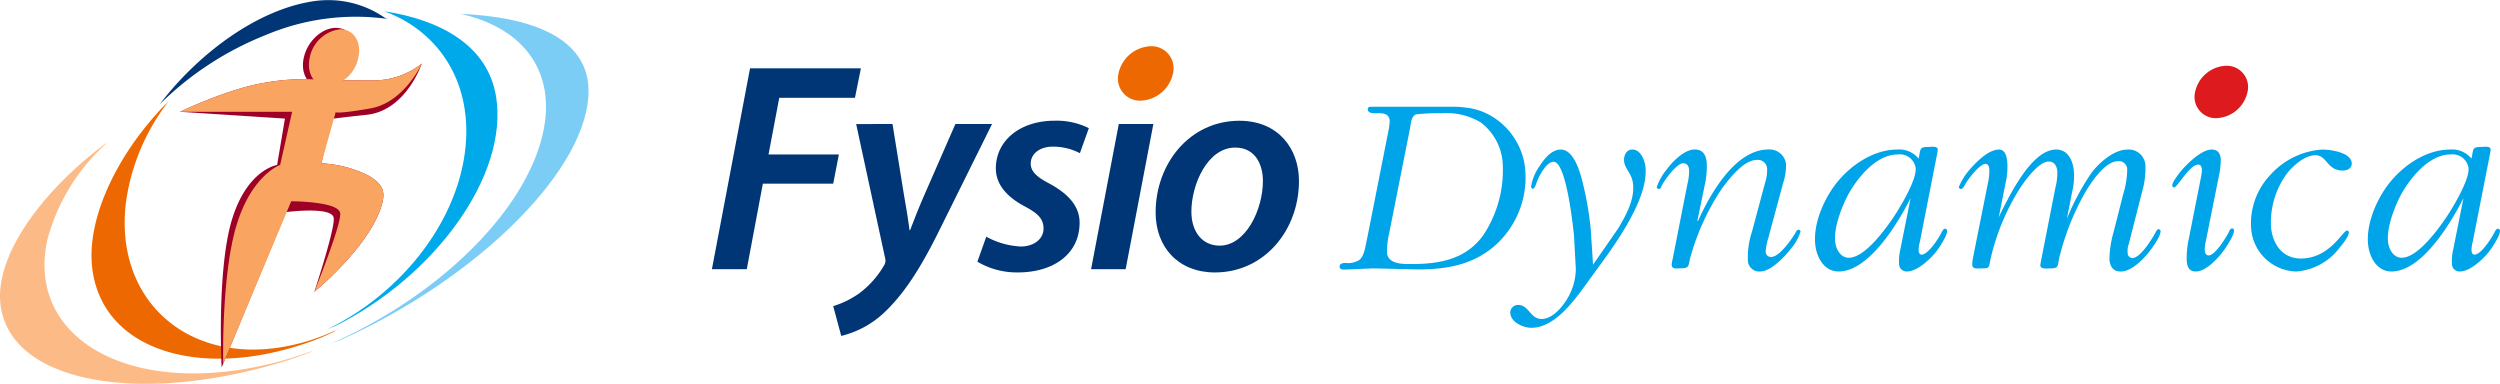 <svg id="Header_logo_fysio_dynamica" data-name="Header logo fysio dynamica" xmlns="http://www.w3.org/2000/svg" width="312.682" height="48.001" viewBox="0 0 312.682 48.001">
  <g id="Group_404" data-name="Group 404" transform="translate(89.039 5.78)">
    <g id="Group_403" data-name="Group 403" transform="translate(0 2.763)">
      <path id="Path_517" data-name="Path 517" d="M415.629,170.906h13.866l-.745,3.69h-9.468l-1.342,7.083h8.8l-.708,3.653h-8.8l-2.012,10.7h-4.362Z" transform="translate(-410.857 -170.906)" fill="#003676"/>
      <path id="Path_518" data-name="Path 518" d="M454.9,187.736l1.416,8.76c.335,1.938.559,3.28.708,4.51h.074c.447-1.118.895-2.348,1.752-4.324l3.914-8.946h4.584l-6.635,13.382c-2.2,4.436-4.212,7.642-6.635,9.99a11.947,11.947,0,0,1-5.591,3.131l-1.006-3.727a11.367,11.367,0,0,0,3.206-1.566,11.606,11.606,0,0,0,3.206-3.616,1.136,1.136,0,0,0,.075-.857l-3.616-16.737Z" transform="translate(-432.31 -180.766)" fill="#003676"/>
      <path id="Path_519" data-name="Path 519" d="M492.135,201.246a9.9,9.9,0,0,0,4.361,1.23c1.752-.038,2.8-1.044,2.8-2.237,0-1.156-.6-1.864-2.386-2.8-2.087-1.118-3.578-2.646-3.578-4.734,0-3.5,3.056-5.964,7.343-5.964a9.019,9.019,0,0,1,4.287.932l-1.118,3.131a7.252,7.252,0,0,0-3.392-.82c-1.64,0-2.758.895-2.758,2.125,0,1.006.82,1.714,2.348,2.5,1.975,1.081,3.765,2.572,3.765,4.883,0,3.988-3.355,6.225-7.716,6.225a9.714,9.714,0,0,1-5.069-1.342Z" transform="translate(-457.817 -180.186)" fill="#003676"/>
      <path id="Path_520" data-name="Path 520" d="M525.364,205.889l3.467-18.153h4.324l-3.466,18.153Z" transform="translate(-477.939 -180.766)" fill="#003676"/>
      <path id="Path_521" data-name="Path 521" d="M562.783,194.276c0,6.15-4.324,11.444-10.511,11.444-4.585,0-7.418-3.169-7.418-7.493,0-6.15,4.287-11.481,10.474-11.481C560.212,186.746,562.783,190.25,562.783,194.276Zm-13.456,3.839c0,2.5,1.342,4.25,3.541,4.25,3.243,0,5.405-4.473,5.405-8.089,0-1.864-.82-4.175-3.467-4.175C551.34,190.1,549.327,194.723,549.327,198.115Z" transform="translate(-489.356 -180.186)" fill="#003676"/>
    </g>
    <path id="Path_522" data-name="Path 522" d="M540.378,167.641a4.306,4.306,0,0,1-4.037,3.406,2.766,2.766,0,0,1-2.779-3.406,4.305,4.305,0,0,1,4.037-3.407A2.765,2.765,0,0,1,540.378,167.641Z" transform="translate(-482.708 -164.234)" fill="#ed6800"/>
  </g>
  <g id="Group_406" data-name="Group 406" transform="translate(167.552 8.225)">
    <g id="Group_405" data-name="Group 405" transform="translate(0 5.123)">
      <path id="Path_523" data-name="Path 523" d="M476.238,241.929a8.213,8.213,0,0,0,.218-1.59c-.107-.974-1.007-.908-1.689-.908-.325,0-1,.033-1.055-.454-.039-.358.285-.358.577-.358h10a13.7,13.7,0,0,1,1.633.1,8.014,8.014,0,0,1,3.263,1.072,8.71,8.71,0,0,1,4.2,6.457,11.44,11.44,0,0,1-3.543,9.542c-2.716,2.5-6.017,3.18-9.846,3.18-1.853-.033-3.743-.1-5.6-.13-1.068.033-2.1.1-3.167.13-.259,0-.992.13-1.037-.292-.049-.455.4-.519.756-.519a2.63,2.63,0,0,0,1.681-.357c.6-.455.747-1.493.9-2.207l.211-1.038Zm.174,12.4a11.492,11.492,0,0,0-.306,2.563c.162,1.494,2.163,1.4,3.169,1.4,3.633,0,6.74-.682,8.862-3.571a14.719,14.719,0,0,0,2.429-9.346,7.012,7.012,0,0,0-2.691-4.771,8.331,8.331,0,0,0-4.93-1.168,24.907,24.907,0,0,0-3.134.13c-.665.162-.689,1.135-.817,1.752Z" transform="translate(-470.193 -238.618)" fill="#00a4e8"/>
      <path id="Path_524" data-name="Path 524" d="M527.551,259.451c.93-1.59,2.05-3.537,1.832-5.549-.141-1.3-1.012-1.85-1.113-2.791-.077-.714.259-1.493,1.038-1.493,1.038,0,1.543,1.363,1.631,2.174.429,3.96-3.9,9.866-6.106,12.852l-1.412,1.947c-1.5,2.045-3.87,5.323-6.758,5.323-.974,0-2.5-.65-2.627-1.786a.957.957,0,0,1,.988-1.071c1.33,0,1.519,1.753,2.915,1.753,1.623,0,3.114-2.11,3.659-3.375a7.378,7.378,0,0,0,.633-2.856l-.23-4.219c-.13-1.2-.965-9.216-2.555-9.216-.908,0-1.845,1.85-2.095,2.531-.076.195-.234.845-.527.845-.128,0-.18-.163-.189-.261a5.887,5.887,0,0,1,.969-2.433c.583-.908,1.514-2.207,2.747-2.207,1.525,0,2.279,2.467,2.6,3.6a40.218,40.218,0,0,1,1.149,6.425l.242,3.732.038.65Z" transform="translate(-492.689 -244.263)" fill="#00a4e8"/>
      <path id="Path_525" data-name="Path 525" d="M565.592,260.749a6.918,6.918,0,0,0-.308,1.656.65.65,0,0,0,.687.648c1.039,0,2.61-2.272,3.074-3.083.05-.13.159-.325.353-.325a.28.28,0,0,1,.252.227,6.507,6.507,0,0,1-1.225,2.175c-.742.941-2.485,2.823-3.815,2.823a1.422,1.422,0,0,1-1.554-1.461,10.108,10.108,0,0,1,.5-3.472L565.2,253.8a5.269,5.269,0,0,0,.264-1.753,1.163,1.163,0,0,0-1.259-1.135c-1.72,0-3.5,2.4-4.383,3.569a29.7,29.7,0,0,0-4.036,8.892c-.159.942-.172,1.1-1.211,1.1-.326,0-.99.162-1.049-.389a2.928,2.928,0,0,1,.115-.746L555.5,253.9a6.386,6.386,0,0,0,.2-1.785c-.045-.422-.246-.779-.734-.779-.843,0-2.393,2.174-2.708,2.856-.049.162-.125.356-.319.356a.262.262,0,0,1-.284-.227,6.909,6.909,0,0,1,1.168-2.109c.706-.973,2.217-2.6,3.58-2.6,1.007,0,1.4.648,1.5,1.59a10.182,10.182,0,0,1-.243,2.856l-.914,4.446.072.066c1.435-3.245,4.612-8.957,8.8-8.957a2.076,2.076,0,0,1,2.209,1.817,7.035,7.035,0,0,1-.36,2.369Z" transform="translate(-511.995 -244.263)" fill="#00a4e8"/>
      <path id="Path_526" data-name="Path 526" d="M605.333,250.09c.183-1.007.134-1.168,1.2-1.168.195,0,1.085-.162,1.135.292a3.618,3.618,0,0,1-.092.649l-2.156,10.969a3.752,3.752,0,0,0-.144,1.071c.028.259.118.486.377.486.812,0,2.116-2.044,2.438-2.661.08-.162.261-.584.488-.584a.29.29,0,0,1,.257.26c.062.584-1.086,2.272-1.429,2.694-.716.876-2.3,2.4-3.6,2.4a.949.949,0,0,1-.978-.941,6.4,6.4,0,0,1,.16-1.818l1.285-6.425c-1.494,2.986-5.173,9.184-9,9.184-1.816,0-2.753-1.752-2.925-3.343-.3-2.759,1.228-6.036,2.868-7.984,1.754-2.077,4.475-3.926,7.428-3.926a3.087,3.087,0,0,1,2.622,1.135Zm-2.686-.227c-2.368,0-4.427,2.272-5.6,4.056-1.065,1.557-2.429,4.835-2.209,6.88.1.909.669,1.98,1.708,1.98,1.979,0,4.491-3.473,5.474-4.9.785-1.136,3.046-4.835,2.884-6.328A2.006,2.006,0,0,0,602.647,249.863Z" transform="translate(-532.859 -243.891)" fill="#00a4e8"/>
      <path id="Path_527" data-name="Path 527" d="M634.593,257.374c1.179-2.3,3.833-7.756,6.852-7.756,1.46,0,2.063,1.363,2.2,2.6a8.492,8.492,0,0,1-.221,2.759l-.648,3.31a30.3,30.3,0,0,1,3.048-5.711c.906-1.234,2.8-2.953,4.516-2.953a2.082,2.082,0,0,1,2.256,1.946,10.187,10.187,0,0,1-.37,3.181l-1.71,6.685a2.609,2.609,0,0,0-.135,1.135.612.612,0,0,0,.585.617c1.038,0,2.549-2.531,2.981-3.343.054-.1.134-.26.264-.26a.263.263,0,0,1,.284.227c.062.584-1.038,2.109-1.352,2.5-.71.94-2.255,2.564-3.618,2.564-.941,0-1.329-.584-1.424-1.461a12.737,12.737,0,0,1,.53-3.505l1.182-4.673a11.024,11.024,0,0,0,.51-3.084,1.038,1.038,0,0,0-1.186-1.071c-1.623,0-3.46,2.824-4.141,4.025a31.684,31.684,0,0,0-3.2,8.178c-.183,1.006-.064,1.2-1.2,1.2-.227,0-1.091.13-1.142-.357a9.154,9.154,0,0,1,.158-.941l1.737-8.827a7.293,7.293,0,0,0,.23-2.077c-.067-.617-.386-1.168-1.068-1.168-1.3,0-3.04,2.5-3.6,3.342a28.552,28.552,0,0,0-3.661,8.763c-.256,1.233-.09,1.265-1.225,1.265-.326,0-1.025.13-1.081-.389a4.268,4.268,0,0,1,.092-.941l1.874-9.38a6.433,6.433,0,0,0,.164-1.785c-.024-.227-.162-.584-.454-.584-.746,0-2.194,1.915-2.52,2.5-.109.194-.319.648-.579.648a.262.262,0,0,1-.256-.259,8.1,8.1,0,0,1,1.384-2.206c.782-.877,2.3-2.467,3.629-2.467.811,0,.975.908,1.041,1.525a8.768,8.768,0,0,1-.2,2.628l-.864,4.317Z" transform="translate(-551.819 -244.263)" fill="#00a4e8"/>
      <path id="Path_528" data-name="Path 528" d="M687.672,253.188a5.772,5.772,0,0,0,.14-1.1c-.028-.26-.128-.585-.453-.585-1.1,0-2.612,2.856-3.034,2.856-.13,0-.2-.1-.222-.26-.046-.422,1.13-1.85,1.362-2.109.726-.779,2.339-2.369,3.572-2.369.78,0,1.06.487,1.137,1.2a11.355,11.355,0,0,1-.295,2.369l-1.559,7.788a4.459,4.459,0,0,0-.151,1.3c.035.324.193.584.485.584.812,0,2.218-2.3,2.537-2.954.075-.194.182-.421.408-.421.162,0,.205.1.219.227.06.551-.835,1.882-1.112,2.3-.675.973-2.288,2.856-3.651,2.856-.844,0-1.066-.552-1.146-1.3a11.49,11.49,0,0,1,.275-2.856Z" transform="translate(-579.962 -244.263)" fill="#00a4e8"/>
      <path id="Path_529" data-name="Path 529" d="M715.806,252.246c-2.046,0-1.96-1.914-3.453-1.914-1.331,0-2.748,1.3-3.494,2.207a10.321,10.321,0,0,0-2.049,6.847c.228,2.109,1.456,3.861,3.727,3.861,3.635,0,5.236-3.5,5.787-3.5a.239.239,0,0,1,.216.195c.053.487-.89,1.655-1.151,1.947a7.475,7.475,0,0,1-5.455,2.986,5.818,5.818,0,0,1-5.614-5.387,8.821,8.821,0,0,1,2.392-6.686,9.579,9.579,0,0,1,6.472-3.18c.942,0,3.568.292,3.716,1.655C716.97,251.922,716.389,252.246,715.806,252.246Z" transform="translate(-590.316 -244.263)" fill="#00a4e8"/>
      <path id="Path_530" data-name="Path 530" d="M747.363,250.09c.182-1.007.133-1.168,1.2-1.168.2,0,1.087-.162,1.136.292a3.622,3.622,0,0,1-.093.649l-2.155,10.969a3.682,3.682,0,0,0-.144,1.071c.027.259.118.486.377.486.811,0,2.115-2.044,2.438-2.661.079-.162.261-.584.488-.584a.287.287,0,0,1,.255.26c.062.584-1.084,2.272-1.428,2.694-.716.876-2.3,2.4-3.6,2.4a.949.949,0,0,1-.977-.941,6.392,6.392,0,0,1,.16-1.818l1.284-6.425c-1.494,2.986-5.172,9.184-9,9.184-1.817,0-2.752-1.752-2.926-3.343-.3-2.759,1.229-6.036,2.87-7.984,1.754-2.077,4.475-3.926,7.428-3.926a3.088,3.088,0,0,1,2.622,1.135Zm-2.687-.227c-2.369,0-4.427,2.272-5.6,4.056-1.065,1.557-2.429,4.835-2.209,6.88.1.909.669,1.98,1.707,1.98,1.979,0,4.492-3.473,5.474-4.9.786-1.136,3.045-4.835,2.883-6.328A2,2,0,0,0,744.676,249.863Z" transform="translate(-605.741 -243.891)" fill="#00a4e8"/>
    </g>
    <path id="Path_531" data-name="Path 531" d="M696.462,231.372a4.14,4.14,0,0,1-3.882,3.277,2.66,2.66,0,0,1-2.672-3.277,4.141,4.141,0,0,1,3.882-3.277A2.659,2.659,0,0,1,696.462,231.372Z" transform="translate(-582.913 -228.095)" fill="#dd1a1d"/>
  </g>
  <g id="Beeldmerk_Logo" data-name="Beeldmerk Logo">
    <g id="Group_408" data-name="Group 408" transform="translate(11.445 0)">
      <path id="Path_541" data-name="Path 541" d="M126.414,90.357a39.593,39.593,0,0,1,13.29-8.671,28.92,28.92,0,0,1,15.2-2l-.309-.118a12.405,12.405,0,0,0-8.747-2.124c-7.253.994-14.6,6.661-19.2,12.609Z" transform="translate(-117.876 -77.32)" fill="#003676"/>
      <path id="Path_542" data-name="Path 542" d="M93.989,139.754c-6.06,6.021-10.447,14.549-9.493,21.165,1.526,10.587,14.716,13.833,28.328,8.484.68-.267,1.221-.535,1.881-.839l.22-.19a25.774,25.774,0,0,1-7.388,2.215c-11.909,1.632-20.349-6.561-18.851-18.3a26.554,26.554,0,0,1,4.961-12.064Z" transform="translate(-84.365 -127.077)" fill="#ed6800"/>
      <path id="Path_543" data-name="Path 543" d="M236.932,84.237c7.044,1.085,12.976,4.281,13.995,10.712,1.55,9.8-7.6,22.4-20.085,28.641l-.978.4c8.956-4.35,16-13.011,17.171-22.169,1.056-8.278-2.967-14.8-9.765-17.454Z" transform="translate(-200.322 -82.833)" fill="#00a9ea"/>
    </g>
    <g id="Group_409" data-name="Group 409" transform="translate(0 1.739)">
      <path id="Path_544" data-name="Path 544" d="M41.436,164.886c-8.14,6-14.246,14.289-13.349,20.512,1.436,9.957,18.326,12.4,36.2,6.67.893-.286,1.606-.567,2.474-.886l.295-.191a45.431,45.431,0,0,1-9.665,2.456c-15.481,2.122-25.979-5.233-23.447-16.428a24.773,24.773,0,0,1,7.026-11.67Z" transform="translate(-27.999 -148.846)" fill="#fcbb86"/>
      <path id="Path_545" data-name="Path 545" d="M247.925,85.885c8.837.354,15.866,2.976,16.012,9.42.22,9.813-13.792,23.631-30.921,31.32l-1.326.51c12.268-5.387,22.866-14.963,26.017-24.418,2.848-8.546-1.134-14.756-9.371-16.739Z" transform="translate(-190.332 -85.885)" fill="#7ccdf5"/>
    </g>
    <g id="Group_410" data-name="Group 410" transform="translate(22.519 3.483)">
      <path id="Path_546" data-name="Path 546" d="M221.1,98.2c-.458,2.061-2.258,3.731-4.02,3.731s-2.819-1.671-2.361-3.731,2.258-3.731,4.02-3.731S221.561,96.144,221.1,98.2Z" transform="translate(-199.243 -94.473)" fill="#9f0026"/>
      <path id="Path_547" data-name="Path 547" d="M144.111,154.455s-.63-12.149,1.284-18.463,5.655-6.859,5.655-6.859l.978-5.8-13.12-.85s6.042-2.918,10.655-3.644a27.543,27.543,0,0,1,7.444-.318s3.958.038,5.987.038a9.742,9.742,0,0,0,6.155-2.114s-1.943,5.876-6.874,6.411c-4.383.476-3.937.473-4.36.473l-1.331,5.6a14.554,14.554,0,0,1,5.975,1.583c1.809,1.1,2.082,2.029,1.528,3.8-1.617,5.165-8.385,10.686-8.385,10.686s2.586-7.822,2.427-9.231c-.169-1.5-5.967-.737-5.967-.737Z" transform="translate(-138.909 -111.984)" fill="#9f0026"/>
      <path id="Path_548" data-name="Path 548" d="M224.473,98.9a4.4,4.4,0,0,1-3.829,3.554c-1.678,0-2.685-1.591-2.249-3.554a4.4,4.4,0,0,1,3.829-3.554C223.9,95.348,224.909,96.939,224.473,98.9Z" transform="translate(-202.175 -95.17)" fill="#f9a561"/>
      <path id="Path_549" data-name="Path 549" d="M144.306,153.985s-.249-11,1.666-17.313,5.456-7.539,5.456-7.539l1.5-6.65H138.909s6.042-2.918,10.655-3.644a27.543,27.543,0,0,1,7.444-.318s3.958.038,5.987.038a9.742,9.742,0,0,0,6.155-2.114s-2.193,4.869-6.414,5.611-4.36.473-4.36.473l-1.791,6.4a14.554,14.554,0,0,1,5.975,1.583c1.809,1.1,2.082,2.029,1.528,3.8-1.617,5.165-8.385,10.686-8.385,10.686s3.4-8.413,3.239-9.823c-.169-1.5-6.128-1.5-6.128-1.5Z" transform="translate(-138.909 -111.984)" fill="#f9a561"/>
    </g>
  </g>
</svg>
